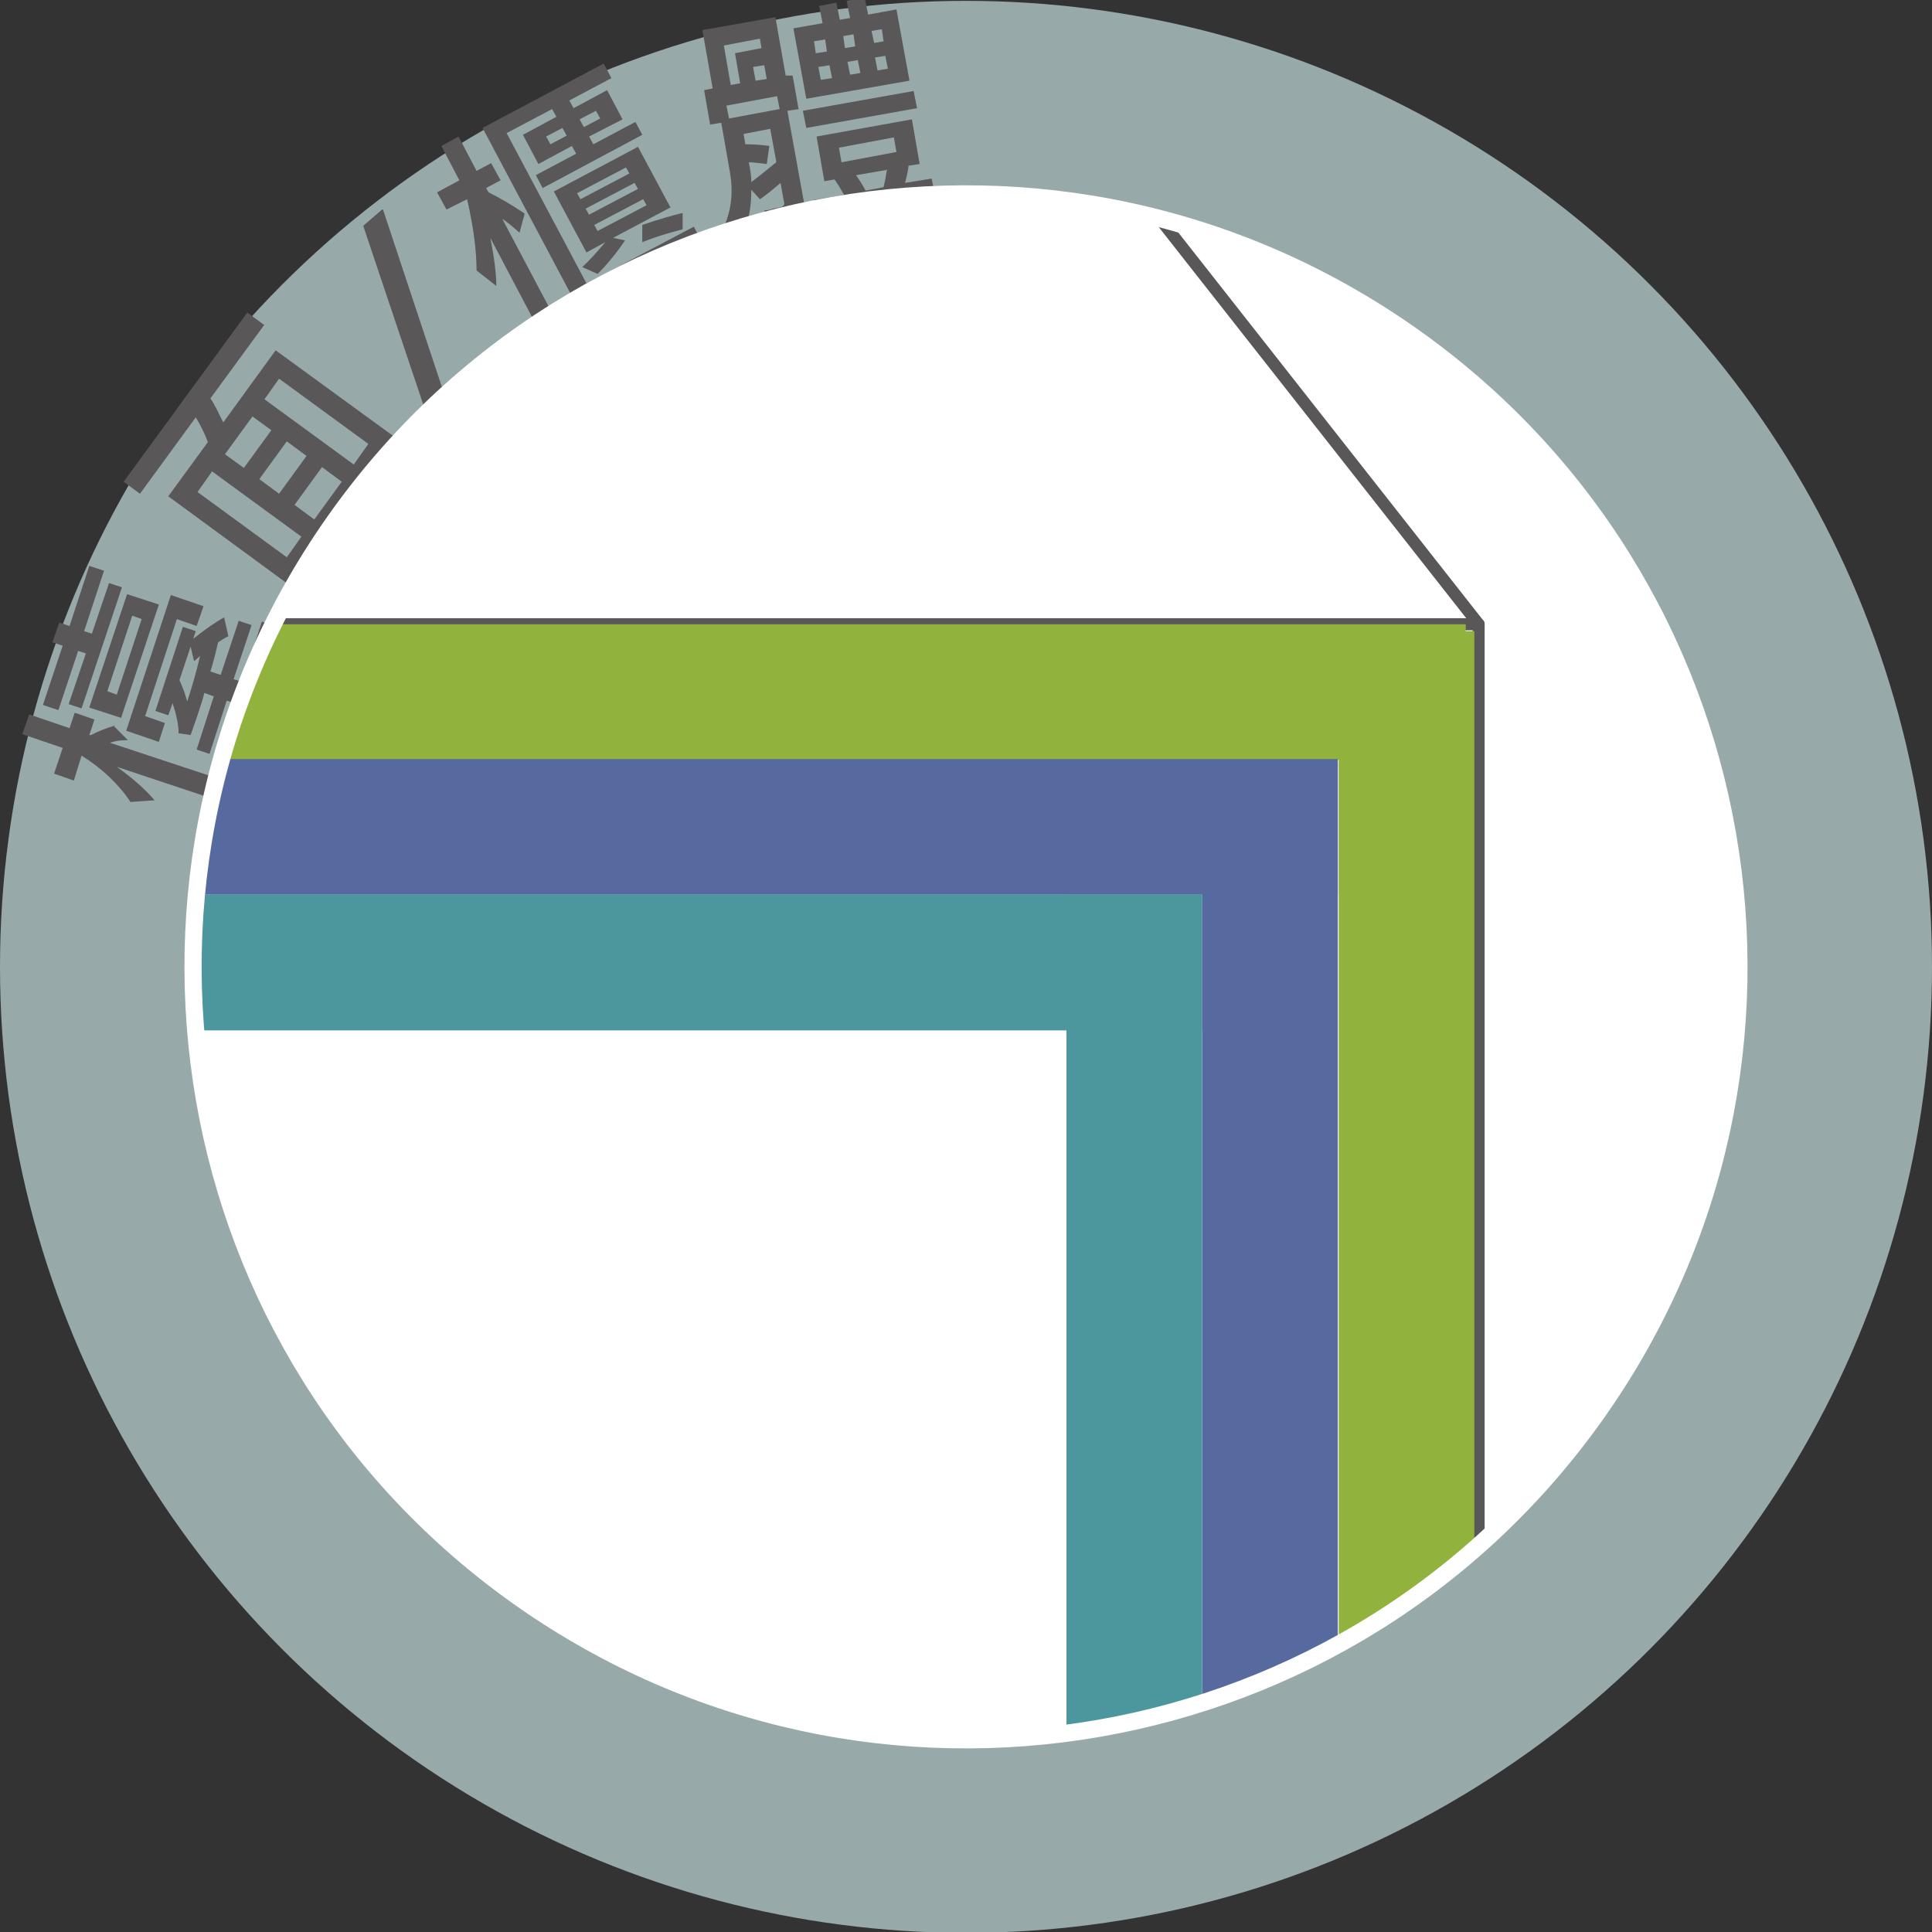 <?xml version="1.0" encoding="UTF-8"?>
<svg xmlns="http://www.w3.org/2000/svg" width="225" height="225" xmlns:xlink="http://www.w3.org/1999/xlink" version="1.1" viewBox="0 0 225 225">
  <rect x="0" y="0" width="225" height="225" fill="#333333" stroke="none"/>
  <defs>
    <style>
      .cls-1 {
        fill: #b0c6c7;
        opacity: .8;
      }

      .cls-2 {
        stroke-linecap: round;
        stroke-linejoin: round;
        stroke-width: 1.4px;
      }

      .cls-2, .cls-3 {
        fill: #fff;
        stroke: #595757;
      }

      .cls-4 {
        fill: #4c979e;
      }

      .cls-5 {
        fill: #566aa0;
      }

      .cls-6 {
        fill: #91b23d;
      }

      .cls-3 {
        stroke-width: 2.2px;
      }

      .cls-3, .cls-7 {
        stroke-miterlimit: 10;
      }

      .cls-8 {
        fill: #595757;
      }

      .cls-9 {
        clip-path: url(#clippath);
      }

      .cls-7 {
        fill: none;
        stroke: #fff;
        stroke-width: 2px;
      }
    </style>
    <clipPath id="clippath">
      <path class="cls-7" d="M186.1,164.4c-28.6,40.7-84.7,50.4-125.4,21.8-40.7-28.6-50.4-84.7-21.8-125.4,28.6-40.7,84.7-50.4,125.4-21.8,40.7,28.6,50.4,84.7,21.8,125.4Z"/>
    </clipPath>
  </defs>
  <!-- Generator: Adobe Illustrator 28.7.1, SVG Export Plug-In . SVG Version: 1.2.0 Build 142)  -->
  <g>
    <g id="_圖層_1" data-name="圖層_1">
      <g>
        <circle class="cls-1" cx="112.5" cy="112.6" r="112.5"/>
        <g>
          <path class="cls-8" d="M13.2,84.5l1.7,1.7c-.5,0-1.2,0-2.1.3l13.6,4.5-.8,2.3-12-4c1.8,1.3,3.3,2.6,4.4,3.9l-2.8.2c-1.4-2.1-3.3-3.9-5.7-5.4l-.9,2.9-2.3-.8,1-3-4.7-1.6.8-2.3,4.7,1.6.6-1.8,2.3.8-.6,1.8h.2c.8-.4,1.7-.8,2.8-1.1ZM12.1,66.5l-2.3,7,.9.3,2-5.9,1.5.5-4.7,14.1-1.5-.5,2-5.9-.9-.3-2.3,6.9-1.8-.6,2.3-6.9-1.2-.4.8-2.3,1.2.4,2.3-7,1.8.6ZM18.5,70.4l-4.4,13.2-3.7-1.2,4.4-13.2,3.7,1.2ZM16.5,72.1l-1.1-.4-2.9,8.8,1.1.4,2.9-8.8ZM23.7,70.6l-.8,2.3-2.3-.8-3.7,11.3,2.3.8-.7,2.2-3.8-1.3,5.2-15.8,3.8,1.3ZM32.2,73.2l-5.4,16.2-1.7-.6,2.3-6.9-1-.3-2,6.2-1.5-.5,2-6.2-1.1-.4c-.2.8-.5,1.7-.8,2.6-.3.9-.6,1.7-.8,2.3l-1.4-.2c0-1.1-.3-2.3-.7-3.5l-.5,1.4-1.5-.5,3.2-9.8,1.5.5-.3.9c1.5-1.2,2.7-2,3.6-2.5l.5,2.2c-.3.1-.7.4-1.2.7-.3,1.3-.6,2.5-.9,3.4l1.2.4,2.1-6.3,1.5.5-2.1,6.3,1,.3,2.3-7,1.7.6ZM22.2,75.3l-1.3,3.9c.4.9.7,1.7.9,2.5.6-1.8,1.1-3.6,1.5-5.3l-.7.6-.4-1.7Z"/>
          <path class="cls-8" d="M30.8,37.8l-6.3,8.6c.5.7.9,1.6,1.5,2.8l6.1-8.4,15.1,11-1.5,2-1-.8-9.6,13.1.9.7-1.4,2-15-11,4.6-6.3c-.3-.9-.8-1.9-1.4-2.9l-6.5,8.9-1.9-1.4,14.4-19.7,1.9,1.4ZM35.1,62.5l-10.4-7.6-1.7,2.4,10.4,7.6,1.7-2.4ZM31.6,50.1l-2.2-1.6-3.2,4.4,2.2,1.6,3.2-4.4ZM35.7,53.1l-2.3-1.7-3.2,4.4,2.3,1.7,3.2-4.4ZM42.9,51.7l-10.4-7.6-1.7,2.4,10.4,7.6,1.7-2.4ZM39.8,56.1l-2.3-1.7-3.2,4.4,2.3,1.7,3.2-4.4Z"/>
          <path class="cls-8" d="M44.6,24.4l8.4,25.3-2.2,1.9-8.5-25.3,2.2-1.9Z"/>
          <path class="cls-8" d="M61.1,24.9l-.6,2.2c-1.1-1-1.8-1.5-2-1.6l6.4,12.1-2,1.1-5.8-11c.5,2.5.7,4.3.7,5.6l-2.3-1.8c0-2.1-.3-4.8-1.1-8.3l-2.4,1.2-1.1-2,2.6-1.4-2.1-4,2-1.1,2.1,4,1.7-.9,1.1,2-1.7.9.3.5c1.2.6,2.6,1.4,4.1,2.4ZM81.8,28.1l-14.5,7.7-11.1-20.9,14.1-7.5.9,1.7-4.9,2.6.5.9,3.9-2.1,1.8,3.4-3.9,2,.5.9,4.9-2.6.8,1.5-11.6,6.2-.8-1.5,4.7-2.5-.5-.9-3.9,2.1-1.8-3.4,3.9-2.1-.5-.9-5.3,2.8,9.3,17.5,12.5-6.6.9,1.7ZM66,15.8l-.5-.9-1.9,1,.5.9,1.9-1ZM78,24.2l-6.6,3.5,1.4.3c-.9,1.3-1.9,2.6-3.2,3.9l-1.8-.8c.7-.6,1.6-1.6,2.7-2.9l-2.2,1.2-3.8-7.1,9.8-5.2,3.8,7.1ZM73.3,20.2l-.4-.7-5.7,3,.4.7,5.7-3ZM69.9,13.8l-.5-.9-1.9,1,.5.9,1.9-1ZM74.3,22l-.4-.7-5.7,3,.4.7,5.7-3ZM75.3,23.9l-.4-.7-5.7,3,.4.7,5.7-3ZM79.5,24.8v1.9c-1.9.5-3.5,1-4.7,1.5v-2c2-.7,3.5-1.1,4.7-1.4Z"/>
          <path class="cls-8" d="M93.1,12.7l-1.4.2,1.9,10.5c.2,1.1,0,1.9-.6,2.3-.6.4-1.6.7-2.9,1l-1.1-2.2c.4,0,.8-.1,1-.2.7-.1,1.1-.2,1.2-.3.1-.1.2-.3.1-.5l-.4-2.2c-.7.6-1.5,1.3-2.4,1.9l-1-1.1c0,2-.3,3.7-1,5.1l-2.1-1c.8-1.9,1-3.9.6-6.2l-1-5.7-1.3.2-.7-4,1-.2-1.2-6.8,8.5-1.5,1.2,6.8h.8c0-.1.7,3.9.7,3.9ZM88.7,5.7l-.2-1.2-4.2.8.8,4.6,1.1-.2-.6-3.5,3.1-.6ZM90.8,12.7l-.3-1.5-5.9,1.1.3,1.5,5.9-1.1ZM90.4,18.8l-.7-3.8-3.1.6.2,1.2c1.2,0,2.1.1,2.8.2l-.3,2.1c-.9-.1-1.6-.2-2.1-.2.2.9.3,1.7.3,2.3,1.1-.8,2-1.6,2.9-2.3ZM89.3,9.2l-.3-1.6-1.3.2.3,1.6,1.3-.2ZM105.9,9.4l-12,2.1-1.5-8.2,3.4-.6-.4-2,2-.4.4,2,1.2-.2-.4-2,2.1-.4.4,2,3.3-.6,1.5,8.2ZM106.8,12.6l-12.9,2.3-.4-2,12.9-2.3.4,2ZM108.8,22.8l-13.7,2.5-.4-2,3.6-.6c-.5-.9-.9-1.5-1.1-1.8l-1.2.2-.9-5.2,11.1-2,.9,5.2-1.3.2c0,.2-.1.9-.4,2l3.1-.5.4,2ZM96.3,6l-.2-1.4-1.3.2.2,1.4,1.3-.2ZM96.9,9.1l-.3-1.5-1.3.2.3,1.5,1.3-.2ZM104.4,17.7l-.3-1.7-6.4,1.2.3,1.7,6.4-1.2ZM99.6,5.4l-.2-1.4-1.2.2.2,1.4,1.2-.2ZM100.2,8.5l-.3-1.5-1.2.2.3,1.5,1.2-.2ZM103.2,19.8l-3.5.6c.4.6.8,1.2,1.1,1.8l2.1-.4c.2-.8.3-1.5.4-2.1ZM102.9,4.8l-.2-1.4-1.2.2.3,1.4,1.2-.2ZM103.4,8l-.3-1.5-1.2.2.3,1.5,1.2-.2Z"/>
        </g>
        <g>
          <g class="cls-9">
            <rect class="cls-3" x="52.8" y="-18.2" width="201" height="259.5"/>
            <g>
              <rect class="cls-2" x="-246.9" y="-95.2" width="216.6" height="472.7"/>
              <polygon class="cls-2" points="40.2 -95.2 -246.9 -95.2 -246.9 72.7 172.2 72.7 40.2 -95.2"/>
              <rect class="cls-2" x="-246.9" y="72.7" width="419.1" height="304.8"/>
            </g>
            <g>
              <rect class="cls-6" x="-246.9" y="72.7" width="417.6" height="15.8"/>
              <rect class="cls-6" x="155.9" y="73.5" width="15.8" height="304"/>
            </g>
            <g>
              <rect class="cls-5" x="-246.9" y="88.4" width="402.7" height="15.8"/>
              <rect class="cls-5" x="140" y="88.7" width="15.8" height="288.9"/>
            </g>
            <g>
              <rect class="cls-4" x="124.2" y="104.2" width="15.8" height="273.4"/>
              <rect class="cls-4" x="-246.9" y="104.2" width="386.9" height="15.8"/>
            </g>
          </g>
          <path class="cls-7" d="M186.1,164.4c-28.6,40.7-84.7,50.4-125.4,21.8-40.7-28.6-50.4-84.7-21.8-125.4,28.6-40.7,84.7-50.4,125.4-21.8,40.7,28.6,50.4,84.7,21.8,125.4Z"/>
        </g>
      </g>
    </g>
  </g>
</svg>